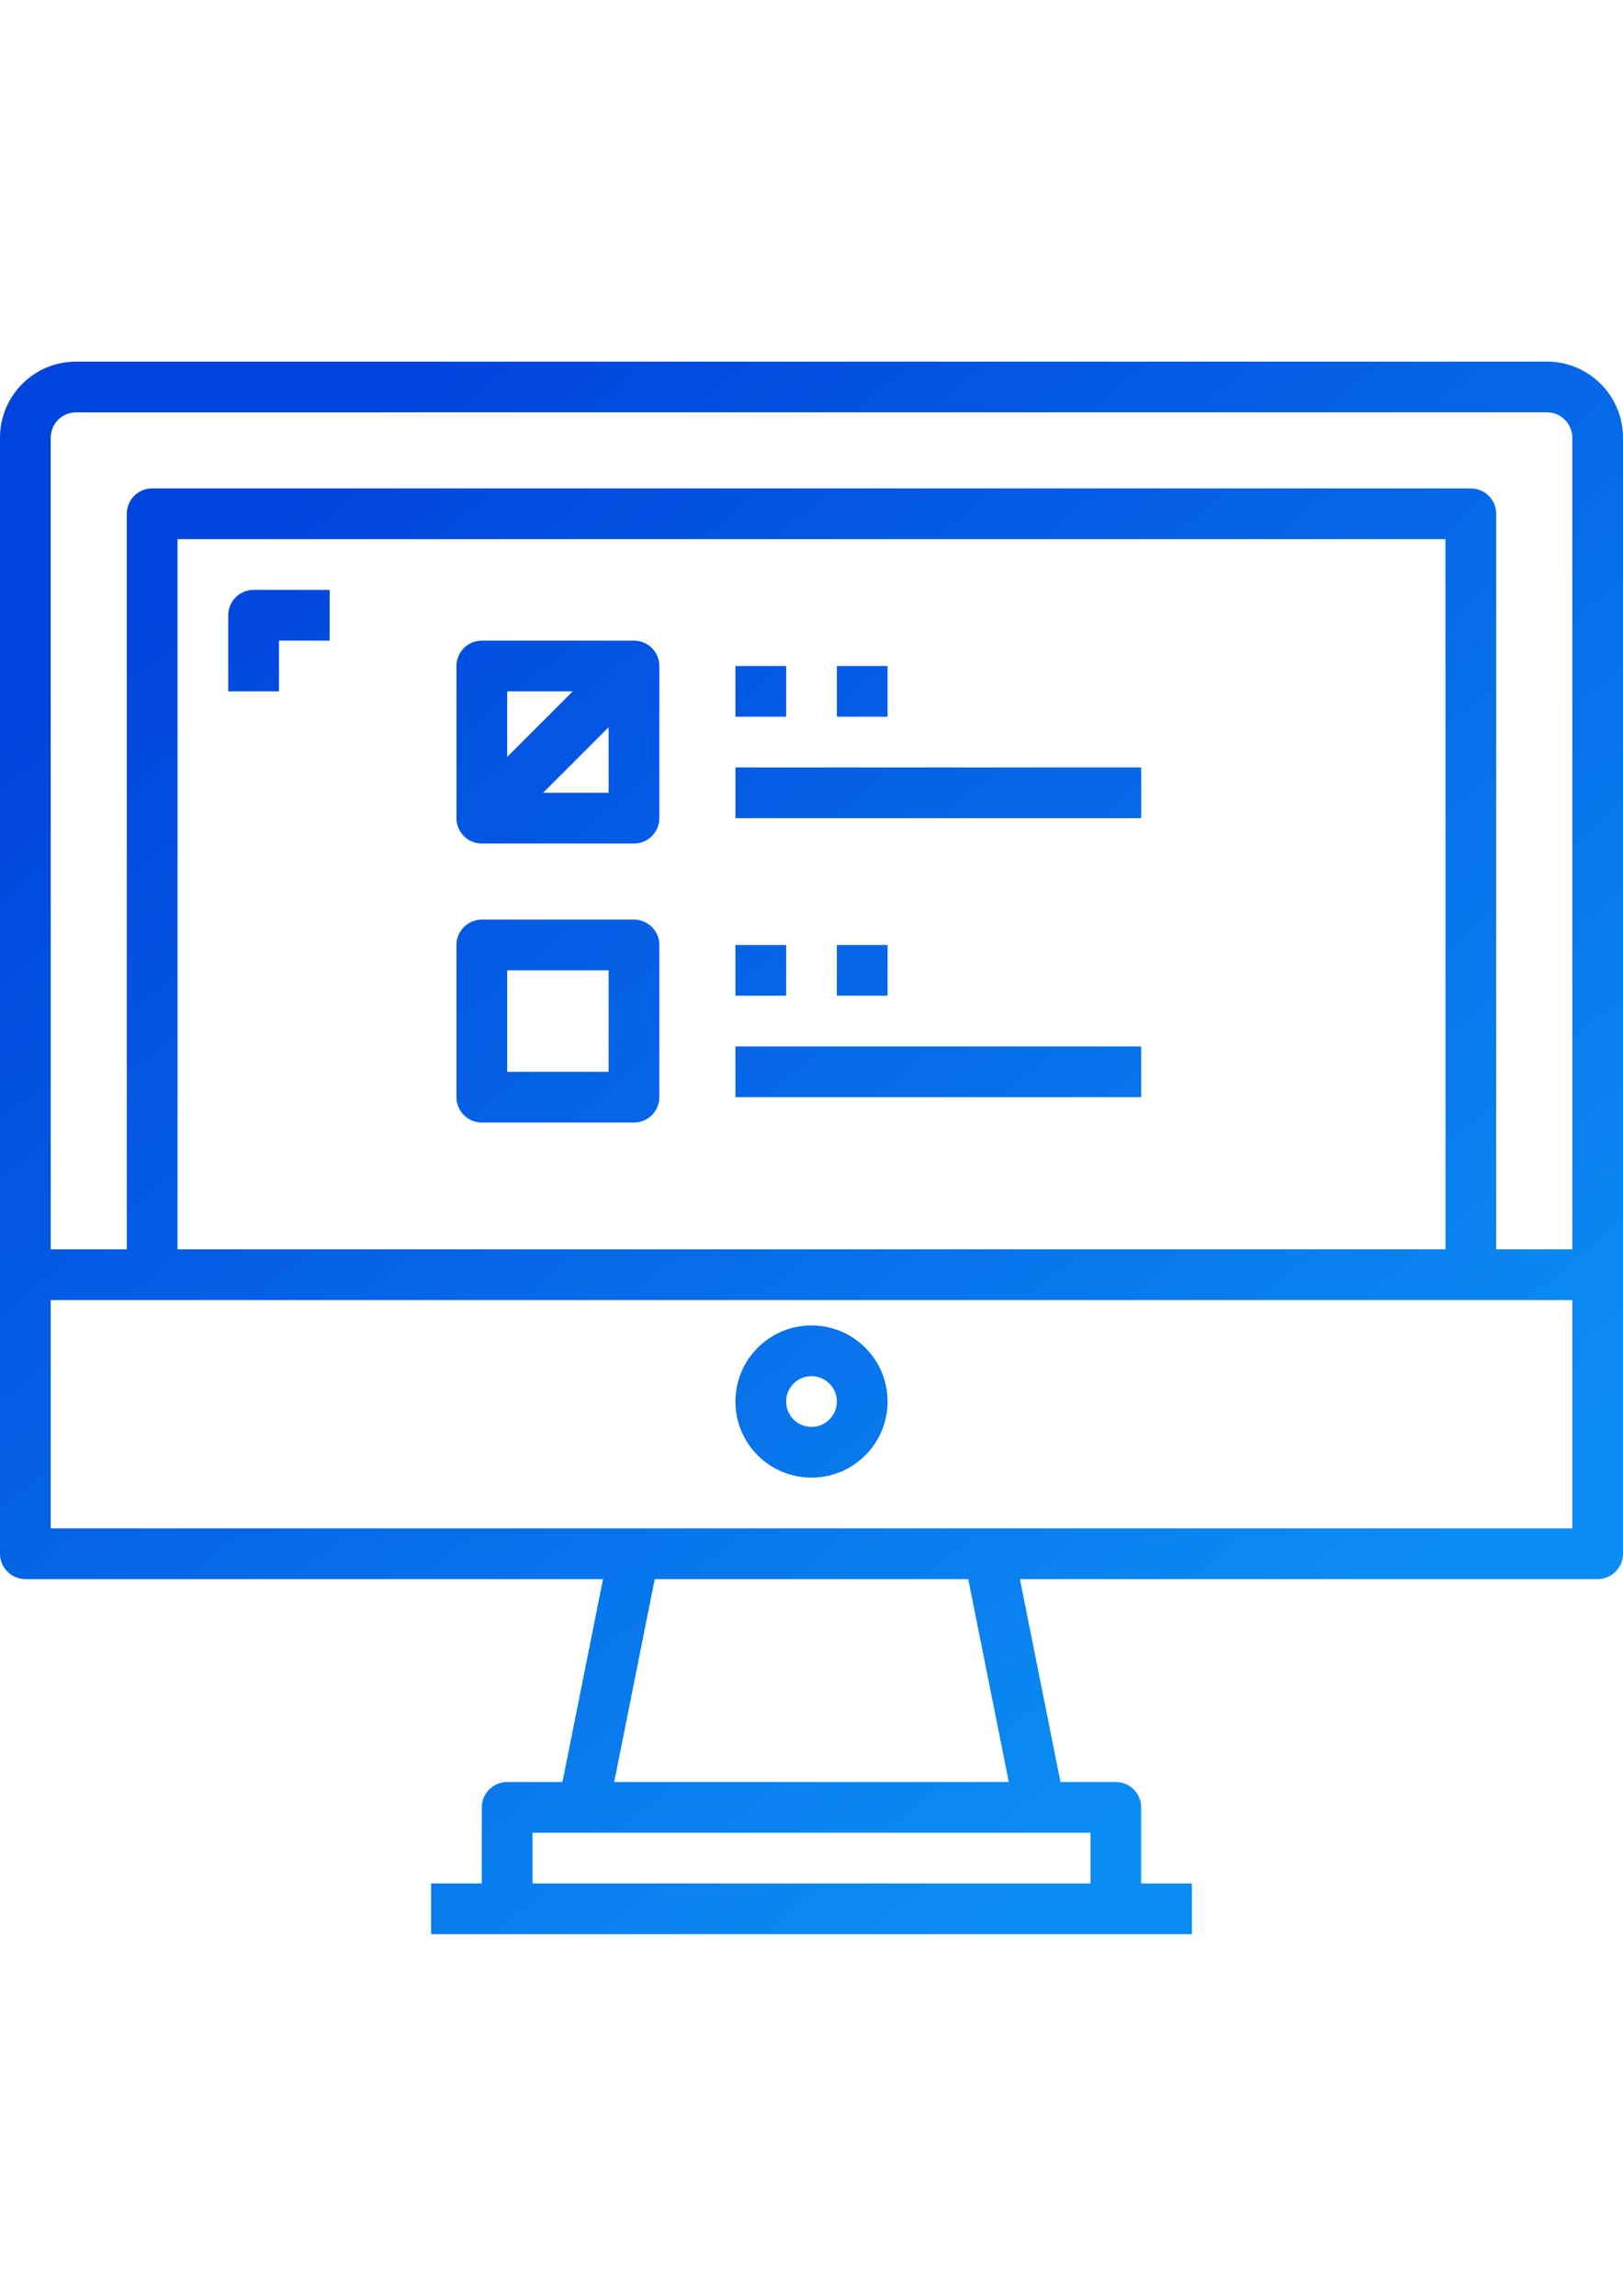 <?xml version="1.0" encoding="utf-8"?>
<!-- Generator: Adobe Illustrator 15.0.0, SVG Export Plug-In . SVG Version: 6.00 Build 0)  -->
<!DOCTYPE svg PUBLIC "-//W3C//DTD SVG 1.1//EN" "http://www.w3.org/Graphics/SVG/1.1/DTD/svg11.dtd">
<svg version="1.1" id="Capa_1" xmlns="http://www.w3.org/2000/svg" xmlns:xlink="http://www.w3.org/1999/xlink" x="0px" y="0px"
	 width="595.281px" height="841.891px" viewBox="0 0 595.281 841.891" enable-background="new 0 0 595.281 841.891"
	 xml:space="preserve">
<g>
	<g>
		<linearGradient id="SVGID_1_" gradientUnits="userSpaceOnUse" x1="127.846" y1="157.193" x2="493.846" y2="598.193">
			<stop  offset="0" style="stop-color:#0044DD"/>
			<stop  offset="1" style="stop-color:#0C8DF3"/>
		</linearGradient>
		<path fill="url(#SVGID_1_)" d="M567.376,132.606H27.904C12.493,132.606,0,145.099,0,160.51v409.256
			c0,5.137,4.165,9.301,9.301,9.301h211.882l-14.882,74.41h-20.277c-5.136,0-9.301,4.165-9.301,9.302v27.903h-18.603v18.603H437.16
			v-18.603h-18.604v-27.903c0-5.137-4.164-9.302-9.301-9.302h-20.293l-14.881-74.41H585.98c5.135,0,9.301-4.164,9.301-9.301V160.51
			C595.281,145.099,582.787,132.606,567.376,132.606z M381.351,672.079h18.604v18.603H195.326v-18.603h18.603H381.351z
			 M225.276,653.476l14.868-74.41h114.978l14.881,74.41H225.276z M576.677,560.465H18.603v-83.712h558.075V560.465z M65.109,458.15
			V197.715h465.063V458.15H65.109z M576.677,458.15h-27.902V188.414c0-5.137-4.166-9.302-9.303-9.302H55.808
			c-5.137,0-9.301,4.165-9.301,9.302V458.15H18.603V160.51c0-5.136,4.165-9.301,9.301-9.301h539.473
			c5.137,0,9.301,4.165,9.301,9.301V458.15z"/>
	</g>
</g>
<g>
	<g>
		<linearGradient id="SVGID_2_" gradientUnits="userSpaceOnUse" x1="53.06" y1="219.26" x2="419.06" y2="660.26">
			<stop  offset="0" style="stop-color:#0044DD"/>
			<stop  offset="1" style="stop-color:#0C8DF3"/>
		</linearGradient>
		<path fill="url(#SVGID_2_)" d="M297.64,486.054c-15.411,0-27.904,12.492-27.904,27.903s12.493,27.904,27.904,27.904
			c15.41,0,27.904-12.493,27.904-27.904S313.05,486.054,297.64,486.054z M297.64,523.26c-5.137,0-9.301-4.165-9.301-9.302
			s4.165-9.301,9.301-9.301s9.301,4.164,9.301,9.301S302.777,523.26,297.64,523.26z"/>
	</g>
</g>
<g>
	<g>
		<linearGradient id="SVGID_3_" gradientUnits="userSpaceOnUse" x1="74.53" y1="201.442" x2="440.53" y2="642.442">
			<stop  offset="0" style="stop-color:#0044DD"/>
			<stop  offset="1" style="stop-color:#0C8DF3"/>
		</linearGradient>
		<path fill="url(#SVGID_3_)" d="M93.013,216.317c-5.137,0-9.301,4.165-9.301,9.302v27.903h18.603V234.92h18.603v-18.603H93.013z"/>
	</g>
</g>
<g>
	<g>
		<linearGradient id="SVGID_4_" gradientUnits="userSpaceOnUse" x1="116.83" y1="166.336" x2="482.83" y2="607.336">
			<stop  offset="0" style="stop-color:#0044DD"/>
			<stop  offset="1" style="stop-color:#0C8DF3"/>
		</linearGradient>
		<path fill="url(#SVGID_4_)" d="M232.531,234.92h-55.808c-5.136,0-9.301,4.165-9.301,9.302v55.808c0,5.137,4.165,9.301,9.301,9.301
			h55.808c5.137,0,9.301-4.164,9.301-9.301v-55.808C241.833,239.085,237.668,234.92,232.531,234.92z M186.025,253.522h24.058
			l-24.058,24.058V253.522z M223.23,290.727h-24.043l24.043-24.044V290.727z"/>
	</g>
</g>
<g>
	<g>
		<linearGradient id="SVGID_5_" gradientUnits="userSpaceOnUse" x1="170.033" y1="122.181" x2="536.033" y2="563.181">
			<stop  offset="0" style="stop-color:#0044DD"/>
			<stop  offset="1" style="stop-color:#0C8DF3"/>
		</linearGradient>
		<rect x="269.736" y="244.221" fill="url(#SVGID_5_)" width="18.603" height="18.603"/>
	</g>
</g>
<g>
	<g>
		<linearGradient id="SVGID_6_" gradientUnits="userSpaceOnUse" x1="192.063" y1="103.897" x2="558.063" y2="544.897">
			<stop  offset="0" style="stop-color:#0044DD"/>
			<stop  offset="1" style="stop-color:#0C8DF3"/>
		</linearGradient>
		<rect x="306.941" y="244.221" fill="url(#SVGID_6_)" width="18.604" height="18.603"/>
	</g>
</g>
<g>
	<g>
		<linearGradient id="SVGID_7_" gradientUnits="userSpaceOnUse" x1="190.302" y1="105.358" x2="556.302" y2="546.358">
			<stop  offset="0" style="stop-color:#0044DD"/>
			<stop  offset="1" style="stop-color:#0C8DF3"/>
		</linearGradient>
		<rect x="269.736" y="281.427" fill="url(#SVGID_7_)" width="148.82" height="18.603"/>
	</g>
</g>
<g>
	<g>
		<linearGradient id="SVGID_8_" gradientUnits="userSpaceOnUse" x1="66.549" y1="208.065" x2="432.549" y2="649.065">
			<stop  offset="0" style="stop-color:#0044DD"/>
			<stop  offset="1" style="stop-color:#0C8DF3"/>
		</linearGradient>
		<path fill="url(#SVGID_8_)" d="M232.531,337.234h-55.808c-5.136,0-9.301,4.164-9.301,9.301v55.808
			c0,5.137,4.165,9.302,9.301,9.302h55.808c5.137,0,9.301-4.165,9.301-9.302v-55.808
			C241.833,341.398,237.668,337.234,232.531,337.234z M223.23,393.042h-37.205v-37.205h37.205V393.042z"/>
	</g>
</g>
<g>
	<g>
		<linearGradient id="SVGID_9_" gradientUnits="userSpaceOnUse" x1="119.752" y1="163.91" x2="485.752" y2="604.91">
			<stop  offset="0" style="stop-color:#0044DD"/>
			<stop  offset="1" style="stop-color:#0C8DF3"/>
		</linearGradient>
		<rect x="269.736" y="346.535" fill="url(#SVGID_9_)" width="18.603" height="18.603"/>
	</g>
</g>
<g>
	<g>
		<linearGradient id="SVGID_10_" gradientUnits="userSpaceOnUse" x1="141.783" y1="145.626" x2="507.783" y2="586.626">
			<stop  offset="0" style="stop-color:#0044DD"/>
			<stop  offset="1" style="stop-color:#0C8DF3"/>
		</linearGradient>
		<rect x="306.941" y="346.535" fill="url(#SVGID_10_)" width="18.604" height="18.603"/>
	</g>
</g>
<g>
	<g>
		<linearGradient id="SVGID_11_" gradientUnits="userSpaceOnUse" x1="140.022" y1="147.088" x2="506.022" y2="588.088">
			<stop  offset="0" style="stop-color:#0044DD"/>
			<stop  offset="1" style="stop-color:#0C8DF3"/>
		</linearGradient>
		<rect x="269.736" y="383.74" fill="url(#SVGID_11_)" width="148.82" height="18.603"/>
	</g>
</g>
</svg>

